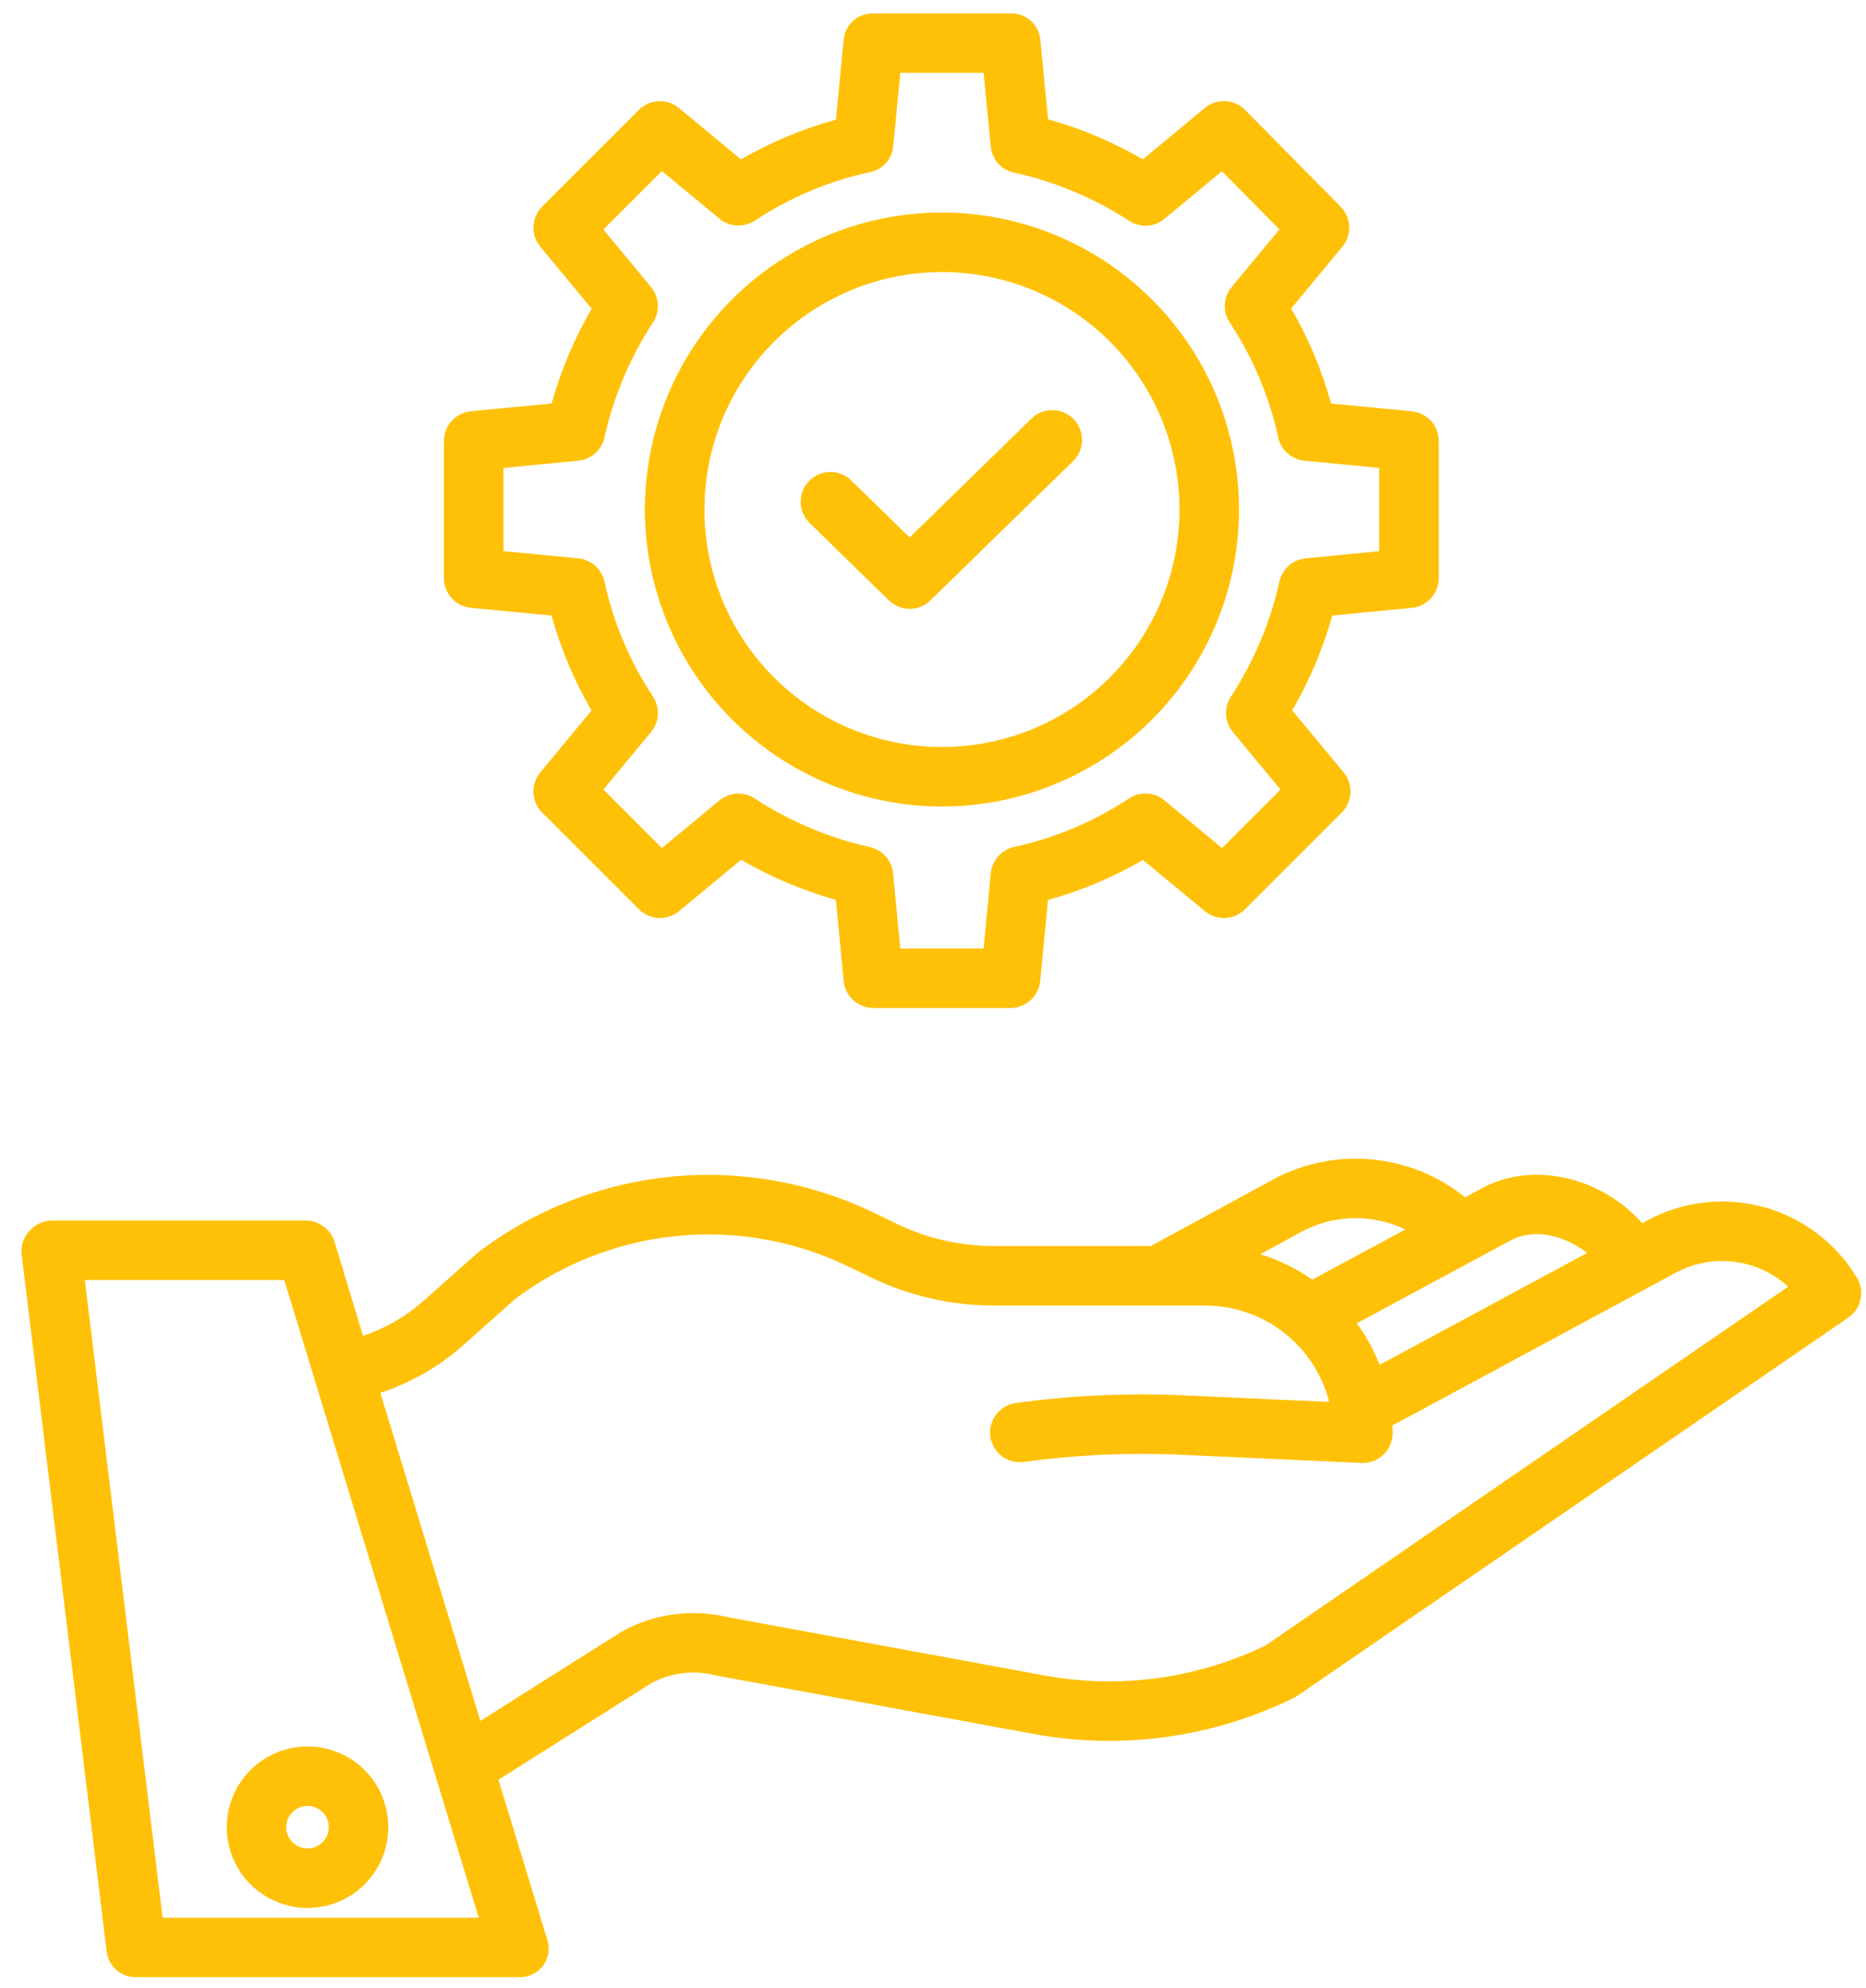 <svg xmlns="http://www.w3.org/2000/svg" width="76" height="81" viewBox="0 0 76 81" fill="none"><path d="M4.347 79.514C4.384 79.804 4.528 80.07 4.75 80.26C4.972 80.45 5.257 80.551 5.55 80.543H21.134C21.321 80.552 21.507 80.515 21.676 80.436C21.846 80.357 21.994 80.238 22.108 80.09C22.221 79.941 22.298 79.768 22.33 79.584C22.363 79.399 22.35 79.21 22.294 79.032L20.3 72.501L26.511 68.578C27.309 68.14 28.244 68.021 29.126 68.245C29.151 68.251 29.176 68.258 29.202 68.262L42.173 70.651C45.749 71.291 49.437 70.771 52.696 69.166C52.748 69.141 52.797 69.112 52.845 69.079L75.278 53.676C75.533 53.501 75.711 53.236 75.777 52.934C75.842 52.632 75.79 52.317 75.631 52.052C74.782 50.639 73.421 49.607 71.831 49.172C70.24 48.737 68.544 48.932 67.094 49.717L66.885 49.83C65.252 47.986 62.539 47.298 60.457 48.353L60.43 48.367L59.672 48.775C58.558 47.876 57.198 47.335 55.771 47.223C54.343 47.111 52.916 47.433 51.674 48.147L46.871 50.76H40.465C39.101 50.758 37.755 50.449 36.526 49.856L35.637 49.425C33.063 48.173 30.193 47.657 27.344 47.935C24.495 48.214 21.779 49.275 19.496 51.001C19.47 51.021 19.444 51.042 19.419 51.064L17.271 52.977C16.547 53.62 15.702 54.111 14.784 54.421L13.635 50.616C13.561 50.363 13.409 50.141 13.201 49.98C12.993 49.819 12.739 49.729 12.476 49.721H2.086C1.913 49.728 1.742 49.771 1.586 49.848C1.429 49.924 1.291 50.033 1.179 50.166C1.065 50.294 0.98 50.445 0.929 50.609C0.878 50.773 0.863 50.946 0.883 51.116L4.347 79.514ZM61.566 50.51C62.549 50.02 63.765 50.35 64.638 51.043L56.444 55.464L56.19 55.598C55.953 54.997 55.641 54.429 55.261 53.907L61.566 50.51ZM52.847 50.268C52.856 50.263 52.866 50.257 52.875 50.252C53.535 49.87 54.277 49.656 55.038 49.627C55.799 49.598 56.555 49.756 57.241 50.086L53.449 52.129C52.801 51.676 52.086 51.326 51.33 51.093L52.847 50.268ZM18.883 54.787L20.993 52.908C22.919 51.463 25.207 50.576 27.604 50.347C30.002 50.117 32.416 50.553 34.582 51.607L35.472 52.039C37.029 52.79 38.736 53.182 40.465 53.184H49.093C50.25 53.186 51.374 53.572 52.288 54.283C53.201 54.994 53.852 55.989 54.137 57.111L48.203 56.842C45.914 56.738 43.621 56.844 41.352 57.158C41.038 57.206 40.755 57.376 40.565 57.632C40.375 57.887 40.293 58.207 40.336 58.522C40.38 58.837 40.546 59.122 40.798 59.316C41.05 59.51 41.369 59.597 41.684 59.559C43.807 59.265 45.952 59.166 48.093 59.263L55.452 59.596C55.469 59.596 55.489 59.597 55.507 59.597C55.828 59.597 56.137 59.469 56.364 59.242C56.591 59.014 56.719 58.706 56.719 58.385C56.719 58.276 56.715 58.169 56.711 58.062L57.584 57.602L68.245 51.85C68.973 51.456 69.806 51.299 70.628 51.4C71.45 51.501 72.22 51.857 72.83 52.416L51.545 67.031C48.771 68.377 45.642 68.809 42.608 68.267L29.676 65.886C28.195 65.522 26.631 65.735 25.301 66.481C25.282 66.492 25.263 66.503 25.245 66.515L19.565 70.105L15.491 56.741C16.743 56.329 17.898 55.664 18.883 54.787ZM11.578 52.146L19.497 78.119H6.623L3.455 52.146H11.578Z" fill="#FFC107"></path><path d="M12.525 77.725C13.176 77.725 13.812 77.531 14.353 77.17C14.894 76.808 15.316 76.295 15.565 75.694C15.814 75.092 15.879 74.431 15.752 73.793C15.625 73.154 15.312 72.568 14.851 72.108C14.391 71.648 13.805 71.335 13.167 71.208C12.529 71.081 11.867 71.146 11.266 71.395C10.665 71.644 10.151 72.066 9.79 72.607C9.428 73.148 9.235 73.784 9.235 74.434C9.236 75.307 9.583 76.143 10.2 76.76C10.817 77.376 11.653 77.723 12.525 77.725ZM12.525 73.569C12.696 73.569 12.864 73.62 13.006 73.715C13.148 73.81 13.259 73.945 13.325 74.103C13.39 74.261 13.408 74.435 13.374 74.603C13.341 74.771 13.258 74.926 13.137 75.047C13.016 75.168 12.862 75.25 12.694 75.284C12.526 75.317 12.352 75.3 12.194 75.234C12.036 75.169 11.9 75.058 11.805 74.915C11.71 74.773 11.659 74.606 11.659 74.434C11.659 74.205 11.751 73.985 11.913 73.823C12.075 73.66 12.296 73.569 12.525 73.569Z" fill="#FFC107"></path><path d="M19.176 24.76L22.465 25.077C22.838 26.431 23.386 27.731 24.093 28.945L22.004 31.467C21.811 31.7 21.712 31.996 21.726 32.298C21.74 32.599 21.867 32.885 22.08 33.098L26.024 37.042C26.238 37.256 26.523 37.382 26.825 37.396C27.126 37.41 27.422 37.312 27.655 37.119L30.183 35.025C31.396 35.73 32.693 36.278 34.044 36.657L34.361 39.957C34.39 40.259 34.529 40.538 34.752 40.743C34.975 40.947 35.267 41.061 35.569 41.064H41.161C41.463 41.061 41.754 40.947 41.977 40.742C42.2 40.538 42.339 40.258 42.368 39.957L42.685 36.662C44.039 36.288 45.339 35.74 46.553 35.032L49.075 37.12C49.308 37.312 49.604 37.411 49.905 37.397C50.207 37.382 50.492 37.256 50.705 37.042L54.649 33.098C54.863 32.885 54.989 32.599 55.003 32.298C55.017 31.996 54.918 31.7 54.726 31.468L52.631 28.939C53.336 27.726 53.885 26.428 54.263 25.076L57.504 24.76C57.804 24.731 58.082 24.591 58.284 24.368C58.486 24.145 58.598 23.855 58.598 23.553V17.961C58.598 17.66 58.486 17.369 58.283 17.146C58.081 16.923 57.802 16.784 57.502 16.755L54.214 16.438C53.84 15.084 53.293 13.783 52.586 12.569L54.675 10.047C54.866 9.816 54.965 9.521 54.952 9.221C54.939 8.921 54.815 8.636 54.604 8.422L50.71 4.478C50.497 4.263 50.211 4.135 49.909 4.12C49.606 4.104 49.309 4.203 49.075 4.396L46.547 6.491C45.334 5.786 44.037 5.238 42.686 4.859L42.369 1.606C42.338 1.309 42.197 1.035 41.973 0.838C41.749 0.641 41.459 0.537 41.16 0.545H35.569C35.271 0.537 34.982 0.642 34.758 0.838C34.534 1.035 34.393 1.309 34.362 1.605L34.045 4.876C32.691 5.246 31.391 5.79 30.177 6.494L27.654 4.401C27.422 4.208 27.126 4.109 26.825 4.122C26.523 4.136 26.238 4.262 26.024 4.475L22.08 8.418C21.867 8.631 21.741 8.917 21.727 9.218C21.713 9.519 21.811 9.815 22.004 10.048L24.099 12.576C23.394 13.789 22.845 15.086 22.467 16.437L19.177 16.754C18.877 16.783 18.598 16.922 18.395 17.146C18.192 17.369 18.08 17.66 18.08 17.961V23.553C18.08 23.854 18.192 24.145 18.395 24.368C18.598 24.591 18.876 24.731 19.176 24.76ZM20.505 19.062L23.552 18.768C23.808 18.743 24.049 18.638 24.241 18.467C24.433 18.296 24.566 18.069 24.62 17.818C24.992 16.147 25.664 14.558 26.602 13.127C26.741 12.91 26.808 12.655 26.793 12.398C26.778 12.14 26.681 11.895 26.517 11.696L24.575 9.351L26.958 6.967L29.303 8.909C29.504 9.076 29.753 9.173 30.014 9.186C30.274 9.2 30.532 9.129 30.749 8.985C32.172 8.043 33.758 7.375 35.425 7.014C35.674 6.967 35.901 6.842 36.072 6.655C36.243 6.469 36.35 6.233 36.376 5.981L36.67 2.968H40.06L40.355 5.981C40.38 6.235 40.486 6.474 40.657 6.663C40.828 6.852 41.055 6.981 41.305 7.032C42.975 7.4 44.565 8.068 45.998 9.003C46.215 9.142 46.47 9.209 46.727 9.193C46.985 9.177 47.23 9.079 47.428 8.914L49.768 6.975L52.111 9.347L50.162 11.696C49.996 11.897 49.899 12.146 49.886 12.406C49.872 12.667 49.943 12.924 50.088 13.141C51.029 14.564 51.697 16.15 52.058 17.818C52.113 18.069 52.245 18.296 52.437 18.467C52.629 18.638 52.871 18.743 53.127 18.768L56.174 19.062V22.453L53.174 22.746C52.919 22.771 52.678 22.877 52.486 23.047C52.294 23.218 52.162 23.445 52.108 23.697C51.736 25.367 51.065 26.957 50.127 28.389C49.987 28.605 49.92 28.861 49.935 29.118C49.95 29.375 50.047 29.621 50.212 29.819L52.155 32.163L49.771 34.547L47.426 32.605C47.225 32.438 46.976 32.341 46.715 32.328C46.455 32.314 46.197 32.385 45.98 32.529C44.557 33.471 42.971 34.14 41.304 34.501C41.052 34.558 40.824 34.693 40.654 34.886C40.483 35.08 40.378 35.323 40.353 35.58L40.06 38.639H36.669L36.375 35.58C36.35 35.324 36.245 35.082 36.074 34.889C35.904 34.696 35.676 34.562 35.425 34.507C33.754 34.134 32.164 33.462 30.733 32.523C30.517 32.383 30.261 32.316 30.004 32.331C29.747 32.346 29.501 32.443 29.303 32.607L26.957 34.548L24.575 32.163L26.517 29.818C26.683 29.617 26.78 29.368 26.794 29.107C26.807 28.847 26.736 28.589 26.592 28.372C25.65 26.949 24.982 25.363 24.621 23.696C24.567 23.445 24.434 23.217 24.242 23.047C24.05 22.876 23.808 22.77 23.553 22.746L20.505 22.451L20.505 19.062Z" fill="#FFC107"></path><path d="M38.365 32.856C40.758 32.856 43.097 32.146 45.087 30.817C47.077 29.487 48.627 27.598 49.543 25.387C50.459 23.176 50.698 20.743 50.231 18.396C49.765 16.049 48.612 13.893 46.92 12.201C45.228 10.509 43.072 9.357 40.725 8.89C38.378 8.423 35.945 8.663 33.734 9.578C31.523 10.494 29.634 12.045 28.304 14.035C26.975 16.024 26.265 18.364 26.265 20.757C26.269 23.965 27.545 27.04 29.813 29.308C32.081 31.576 35.157 32.852 38.365 32.856ZM38.365 11.082C40.278 11.082 42.149 11.649 43.74 12.712C45.331 13.775 46.571 15.286 47.303 17.054C48.036 18.822 48.227 20.767 47.854 22.644C47.481 24.521 46.559 26.245 45.206 27.598C43.853 28.951 42.129 29.873 40.252 30.246C38.375 30.619 36.43 30.428 34.662 29.695C32.894 28.963 31.383 27.723 30.32 26.132C29.257 24.541 28.69 22.67 28.69 20.757C28.693 18.192 29.713 15.733 31.527 13.919C33.341 12.105 35.8 11.085 38.365 11.082Z" fill="#FFC107"></path><path d="M36.202 24.457C36.429 24.678 36.733 24.802 37.049 24.802C37.365 24.802 37.669 24.678 37.896 24.457L43.697 18.792C43.813 18.681 43.905 18.549 43.969 18.402C44.032 18.256 44.067 18.098 44.069 17.938C44.072 17.778 44.042 17.619 43.983 17.471C43.924 17.322 43.836 17.186 43.725 17.072C43.613 16.958 43.48 16.866 43.333 16.804C43.185 16.741 43.027 16.708 42.867 16.707C42.707 16.705 42.549 16.736 42.401 16.796C42.252 16.856 42.118 16.945 42.004 17.058L37.049 21.895L34.675 19.578C34.562 19.465 34.427 19.376 34.279 19.316C34.13 19.256 33.972 19.225 33.812 19.227C33.652 19.228 33.494 19.261 33.347 19.324C33.2 19.386 33.066 19.477 32.955 19.592C32.843 19.706 32.755 19.842 32.696 19.99C32.637 20.139 32.608 20.298 32.61 20.458C32.613 20.618 32.647 20.776 32.711 20.922C32.774 21.069 32.867 21.201 32.982 21.312L36.202 24.457Z" fill="#FFC107"></path></svg>